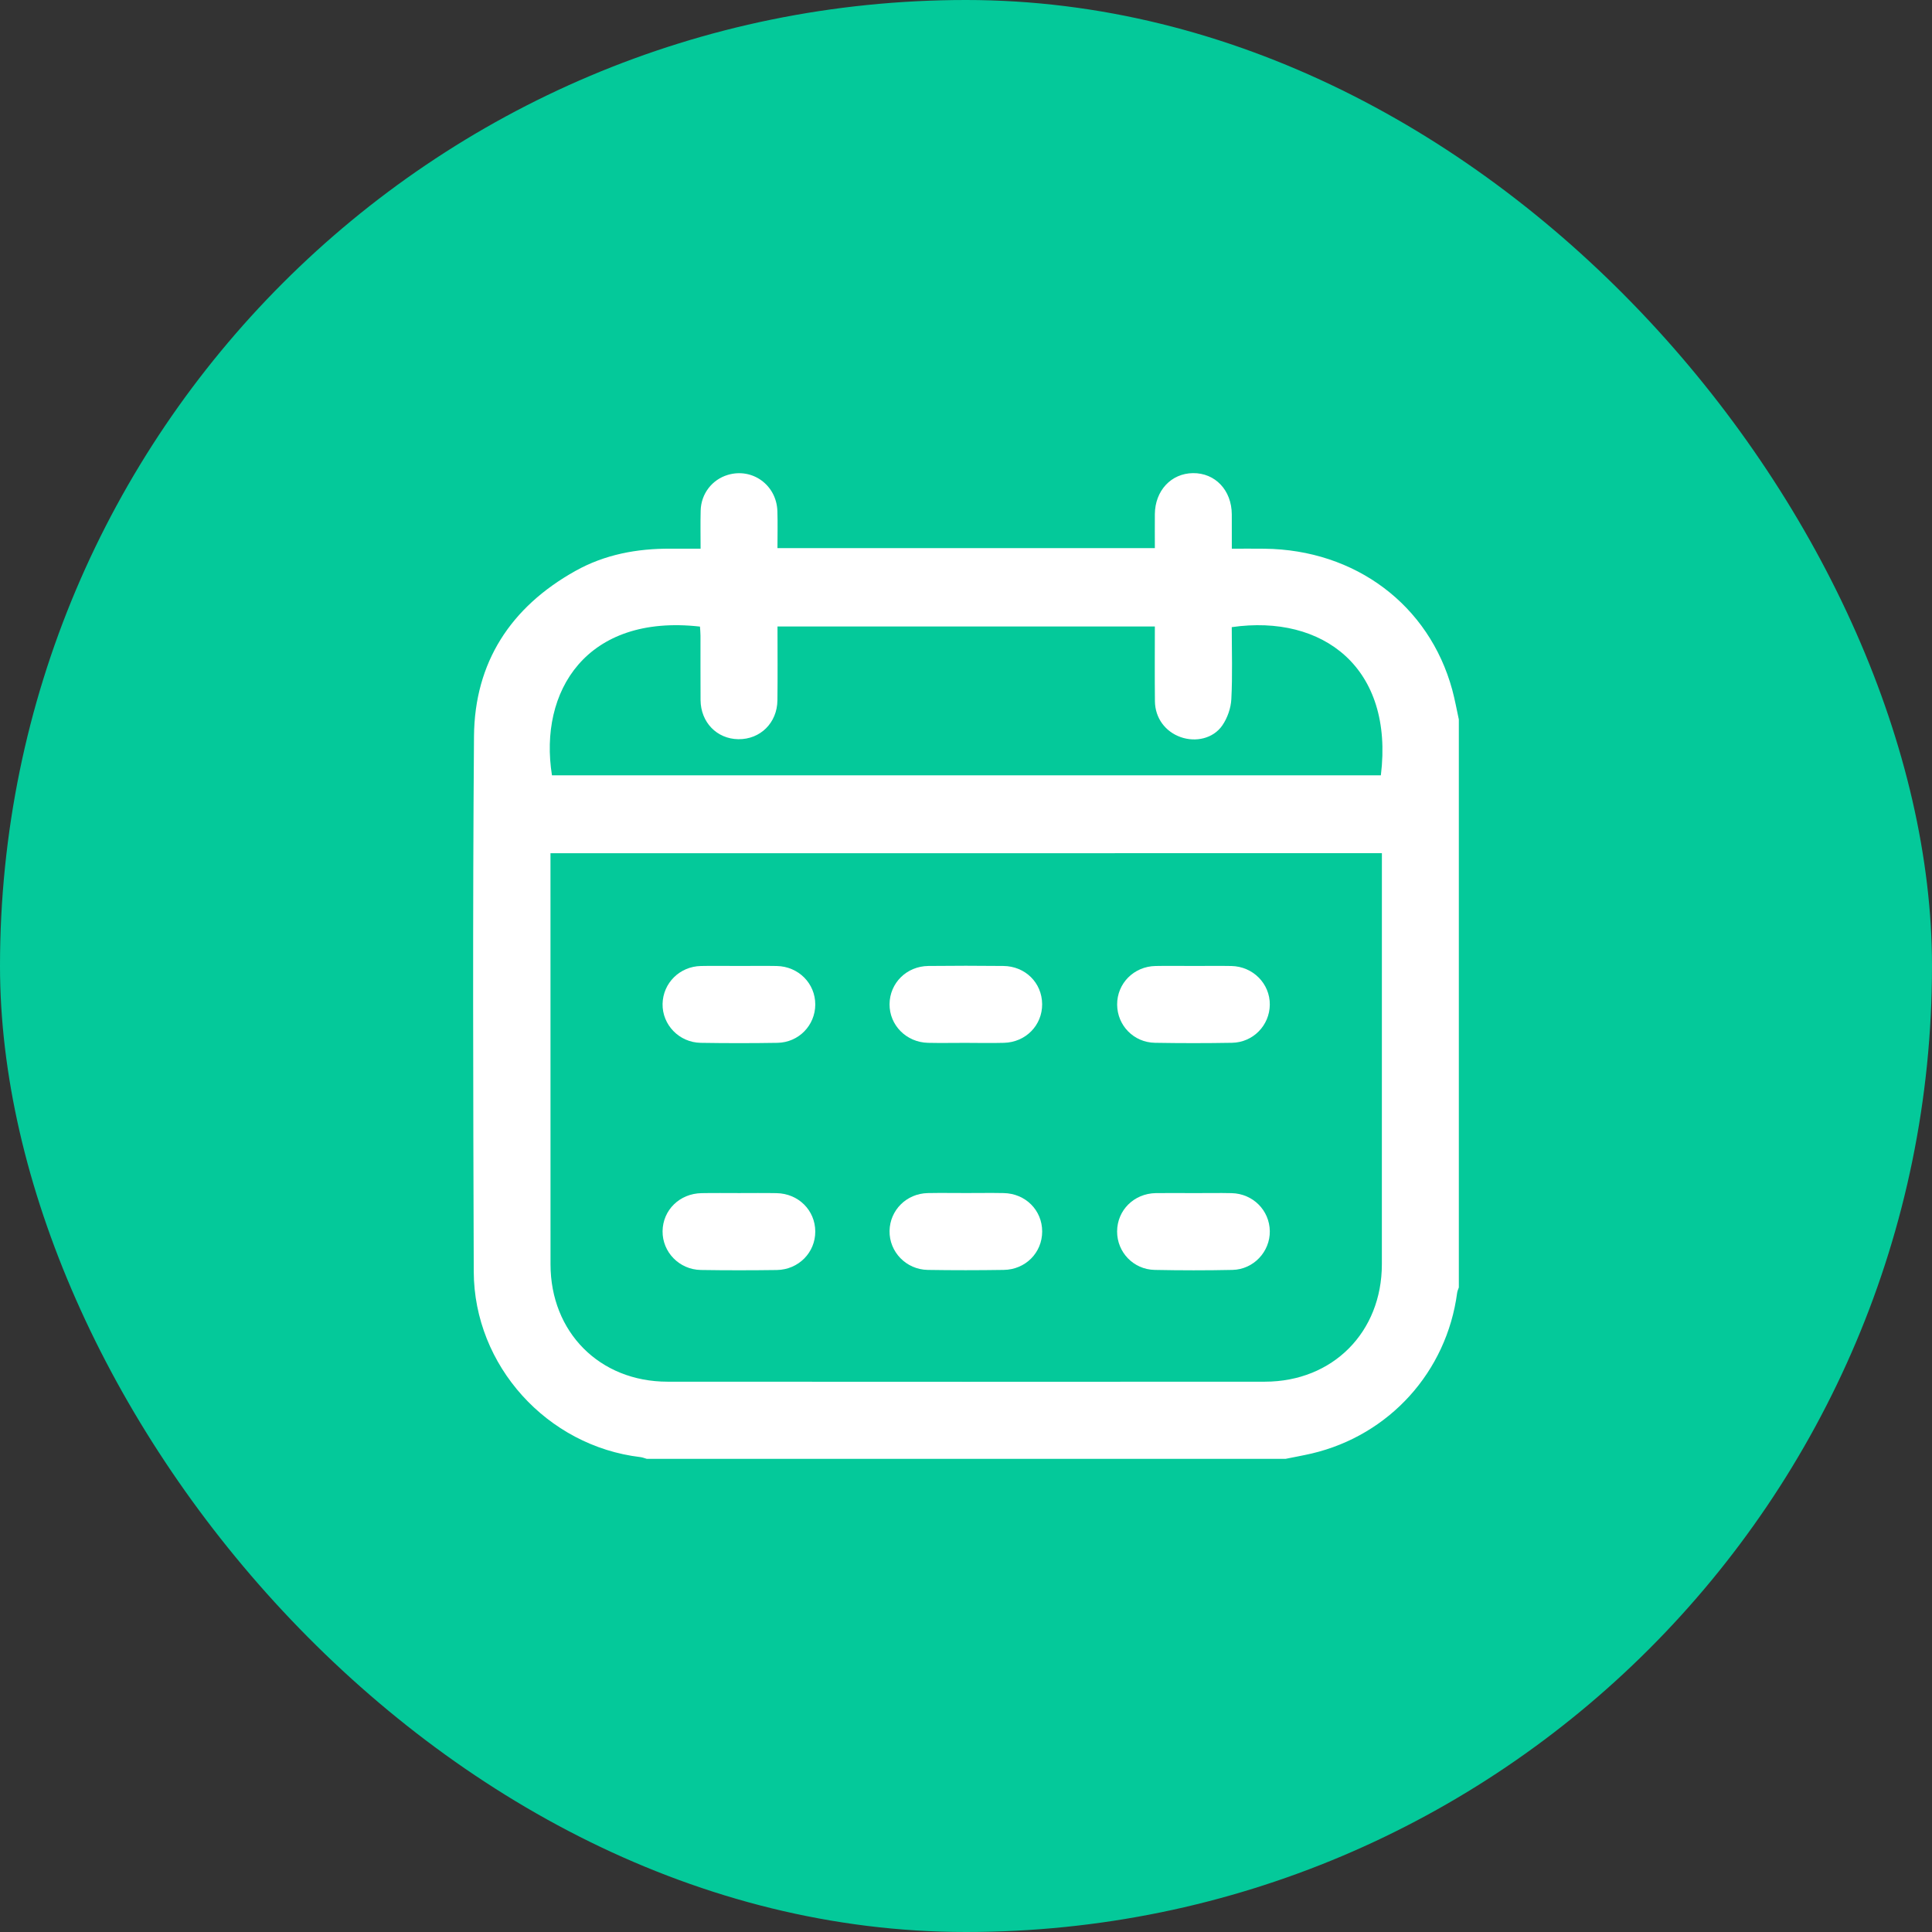 <?xml version="1.0" encoding="UTF-8"?> <svg xmlns="http://www.w3.org/2000/svg" width="56" height="56" viewBox="0 0 56 56" fill="none"><rect x="0" y="0" width="56" height="56" fill="#333333" stroke="none"/> <rect width="56" height="56" rx="28" fill="#04C99A"></rect> <path d="M37.265 42.285C31.092 42.285 24.919 42.285 18.746 42.285C18.685 42.268 18.625 42.242 18.563 42.235C15.859 41.915 13.74 39.585 13.732 36.858C13.715 31.687 13.699 26.515 13.739 21.344C13.756 19.197 14.804 17.596 16.676 16.55C17.531 16.071 18.467 15.898 19.439 15.904C19.722 15.906 20.005 15.904 20.307 15.904C20.307 15.506 20.3 15.154 20.309 14.802C20.32 14.313 20.639 13.901 21.096 13.765C21.809 13.552 22.508 14.059 22.533 14.814C22.545 15.173 22.535 15.531 22.535 15.888C26.201 15.888 29.823 15.888 33.474 15.888C33.474 15.549 33.471 15.226 33.474 14.903C33.48 14.222 33.946 13.721 34.579 13.714C35.224 13.707 35.7 14.21 35.704 14.908C35.706 15.231 35.705 15.554 35.705 15.904C36.041 15.904 36.346 15.901 36.65 15.905C39.285 15.932 41.423 17.536 42.093 19.99C42.17 20.274 42.222 20.565 42.285 20.853C42.285 26.341 42.285 31.83 42.285 37.318C42.268 37.369 42.243 37.42 42.236 37.473C41.933 39.761 40.273 41.599 38.023 42.13C37.771 42.188 37.517 42.234 37.265 42.285ZM15.956 24.731C15.956 24.854 15.956 24.946 15.956 25.039C15.956 28.908 15.955 32.777 15.957 36.646C15.958 38.614 17.379 40.047 19.347 40.049C25.119 40.053 30.892 40.053 36.664 40.049C38.632 40.047 40.053 38.614 40.054 36.646C40.056 32.777 40.055 28.908 40.055 25.039C40.055 24.94 40.055 24.841 40.055 24.73C32.009 24.731 24.001 24.731 15.956 24.731ZM33.474 18.159C29.809 18.159 26.181 18.159 22.536 18.159C22.536 18.887 22.543 19.594 22.534 20.3C22.526 20.955 22.036 21.434 21.401 21.426C20.78 21.418 20.312 20.938 20.306 20.293C20.301 19.669 20.306 19.046 20.304 18.423C20.304 18.334 20.294 18.245 20.289 18.162C16.996 17.79 15.61 20.038 15.999 22.473C24.009 22.473 32.018 22.473 40.025 22.473C40.409 19.355 38.347 17.797 35.703 18.178C35.703 18.872 35.727 19.569 35.691 20.263C35.678 20.525 35.577 20.814 35.428 21.029C35.165 21.408 34.658 21.519 34.224 21.366C33.778 21.209 33.482 20.814 33.476 20.327C33.468 19.613 33.474 18.897 33.474 18.159Z" fill="white"></path> <path d="M21.423 34.582C21.785 34.582 22.147 34.577 22.509 34.584C23.142 34.595 23.628 35.079 23.631 35.694C23.634 36.305 23.147 36.802 22.515 36.812C21.782 36.822 21.049 36.823 20.316 36.811C19.688 36.801 19.198 36.291 19.205 35.686C19.213 35.072 19.701 34.594 20.337 34.584C20.698 34.577 21.061 34.582 21.423 34.582Z" fill="white"></path> <path d="M34.615 34.583C34.977 34.583 35.339 34.576 35.7 34.584C36.316 34.598 36.797 35.081 36.806 35.684C36.815 36.279 36.336 36.795 35.725 36.809C34.974 36.825 34.221 36.824 33.469 36.809C32.854 36.797 32.378 36.296 32.38 35.695C32.381 35.081 32.867 34.595 33.5 34.583C33.872 34.577 34.244 34.583 34.615 34.583Z" fill="white"></path> <path d="M34.606 27.999C34.968 27.999 35.33 27.993 35.692 28C36.32 28.013 36.811 28.512 36.806 29.121C36.8 29.722 36.321 30.217 35.706 30.226C34.964 30.239 34.221 30.239 33.478 30.226C32.861 30.216 32.385 29.723 32.381 29.12C32.376 28.508 32.864 28.012 33.493 28C33.863 27.992 34.235 27.999 34.606 27.999Z" fill="white"></path> <path d="M21.43 27.999C21.792 27.999 22.154 27.993 22.515 28C23.145 28.013 23.633 28.505 23.631 29.118C23.629 29.72 23.152 30.216 22.536 30.227C21.794 30.239 21.051 30.239 20.309 30.227C19.683 30.216 19.193 29.701 19.205 29.096C19.218 28.494 19.701 28.013 20.316 28C20.688 27.992 21.059 27.999 21.43 27.999Z" fill="white"></path> <path d="M27.985 30.228C27.623 30.228 27.26 30.235 26.899 30.227C26.269 30.212 25.78 29.715 25.784 29.107C25.789 28.494 26.277 28.006 26.91 27.999C27.634 27.991 28.358 27.991 29.082 27.999C29.719 28.005 30.202 28.487 30.207 29.104C30.212 29.719 29.731 30.211 29.099 30.227C28.728 30.237 28.356 30.229 27.985 30.228Z" fill="white"></path> <path d="M28.006 34.581C28.368 34.581 28.73 34.575 29.091 34.582C29.726 34.594 30.208 35.079 30.208 35.695C30.208 36.309 29.726 36.801 29.091 36.809C28.357 36.82 27.624 36.821 26.891 36.809C26.264 36.798 25.775 36.286 25.784 35.68C25.794 35.077 26.274 34.596 26.892 34.582C27.263 34.575 27.634 34.581 28.006 34.581Z" fill="white"></path> </svg> 